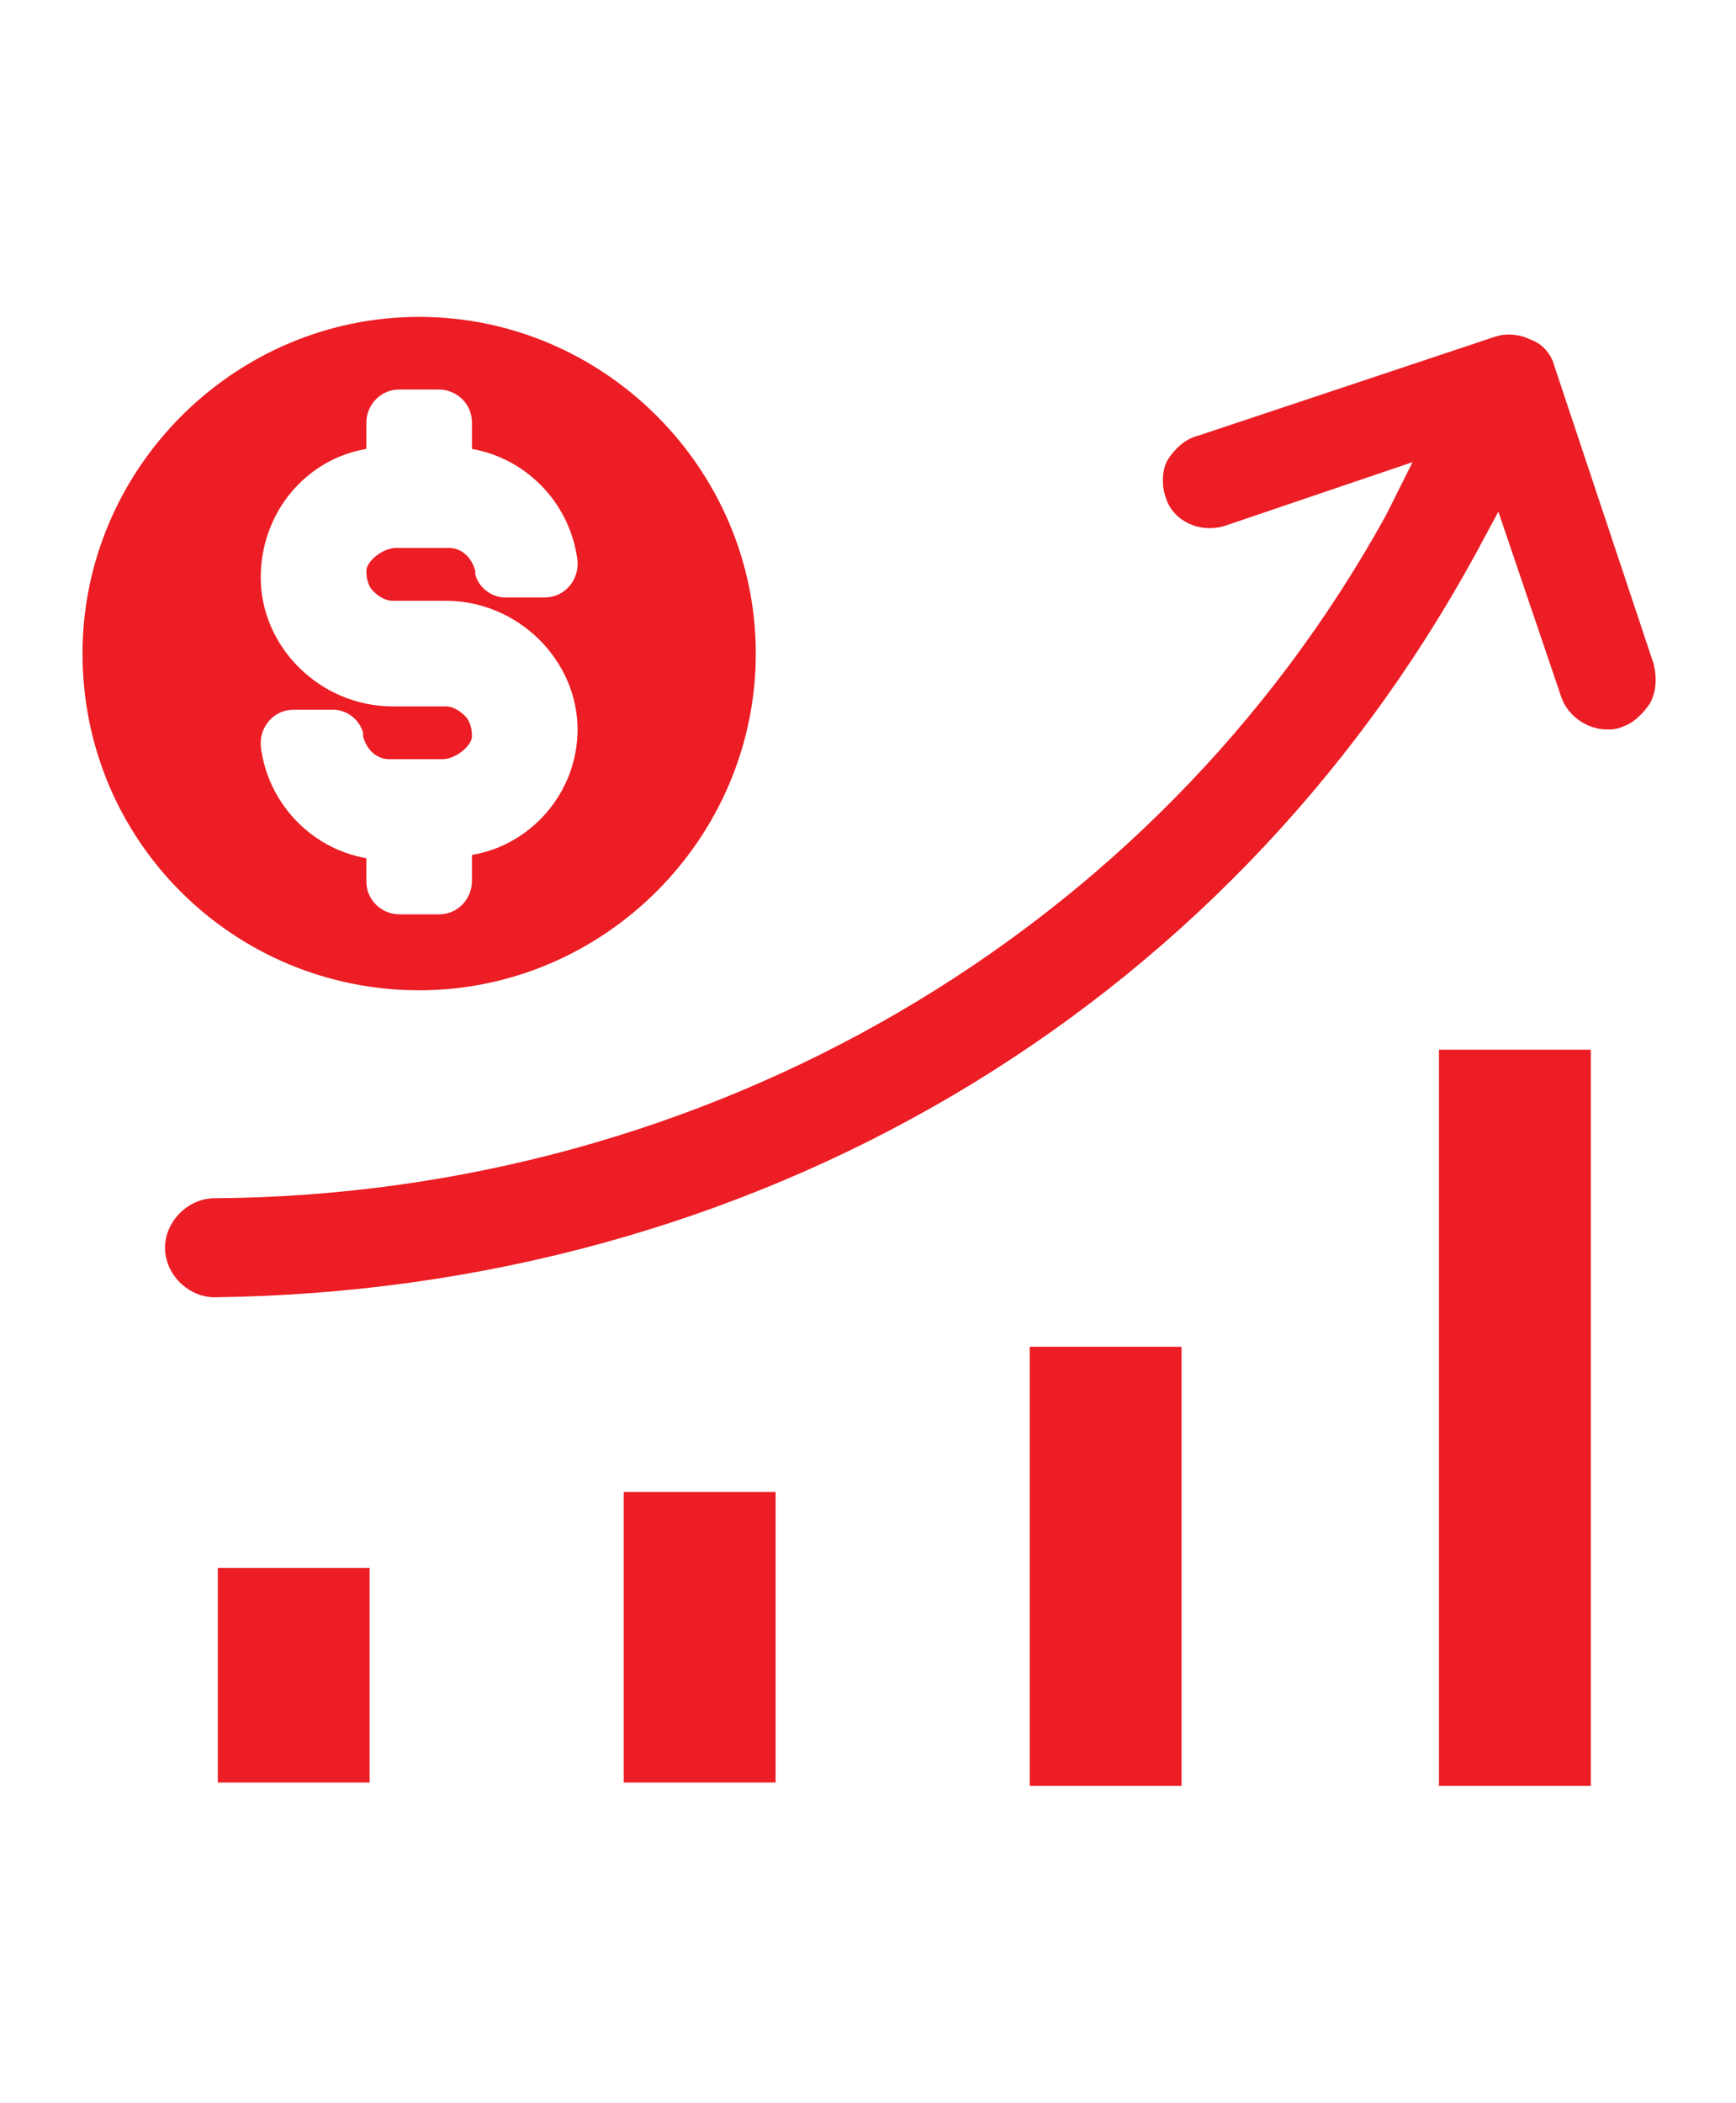 <?xml version="1.0" encoding="utf-8"?>
<!-- Generator: Adobe Illustrator 24.0.3, SVG Export Plug-In . SVG Version: 6.00 Build 0)  -->
<svg version="1.1" id="Layer_1" xmlns="http://www.w3.org/2000/svg" xmlns:xlink="http://www.w3.org/1999/xlink" x="0px" y="0px"
	 viewBox="0 0 52.6 63.7" style="enable-background:new 0 0 52.6 63.7;" xml:space="preserve">
<style type="text/css">
	.st0{fill:#EC1D24;}
</style>
<g>
	<path class="st0" d="M2.5,19.8C2.5,25.5,7.1,30,12.7,30s10.2-4.6,10.2-10.2c0-5.6-4.6-10.2-10.2-10.2S2.5,14.2,2.5,19.8z
		 M11.1,13.6v-0.8c0-0.5,0.4-1,1-1h1.2c0.5,0,1,0.4,1,1v0.8c1.7,0.3,3,1.7,3.2,3.4l0,0.1c0,0.5-0.4,1-1,1h-1.2
		c-0.4,0-0.8-0.3-0.9-0.7l0-0.1c-0.1-0.4-0.4-0.7-0.8-0.7h-1.6c-0.4,0-0.9,0.4-0.9,0.7c0,0.3,0.1,0.5,0.2,0.6
		c0.2,0.2,0.4,0.3,0.6,0.3h1.6c2.2,0,4,1.8,4,3.9c0,1.9-1.4,3.5-3.2,3.8v0.8c0,0.5-0.4,1-1,1h-1.2c-0.5,0-1-0.4-1-1V26
		c-1.7-0.3-3-1.7-3.2-3.4l0-0.1c0-0.5,0.4-1,1-1h1.2c0.4,0,0.8,0.3,0.9,0.7l0,0.1c0.1,0.4,0.4,0.7,0.8,0.7h1.6
		c0.4,0,0.9-0.4,0.9-0.7c0-0.3-0.1-0.5-0.2-0.6c-0.2-0.2-0.4-0.3-0.6-0.3h-1.6c-2.2,0-4-1.8-4-3.9C7.9,15.5,9.3,13.9,11.1,13.6z"/>
	<path class="st0" d="M50.1,20.1l-3-9c-0.1-0.4-0.4-0.7-0.7-0.8c-0.4-0.2-0.8-0.2-1.1-0.1l-9,3c-0.4,0.1-0.7,0.4-0.9,0.7
		c-0.2,0.3-0.2,0.8-0.1,1.1c0.2,0.8,1.1,1.2,1.9,0.9l5.6-1.9L42,15.6C35,28.3,21.4,36.2,6.5,36.3C5.7,36.3,5,37,5,37.8
		c0,0.8,0.7,1.5,1.5,1.5c16.3-0.2,30.6-8.6,38.2-22.5l0.7-1.3l1.9,5.6c0.2,0.6,0.8,1,1.4,1c0.1,0,0.3,0,0.5-0.1
		c0.3-0.1,0.6-0.4,0.8-0.7C50.2,20.9,50.2,20.5,50.1,20.1z"/>
	<rect x="6.6" y="47.5" class="st0" width="4.6" height="6.5"/>
	<rect x="18.9" y="45.2" class="st0" width="4.6" height="8.8"/>
	<rect x="31.2" y="40.8" class="st0" width="4.6" height="13.3"/>
	<rect x="43.6" y="31.8" class="st0" width="4.6" height="22.3"/>
</g>
</svg>

